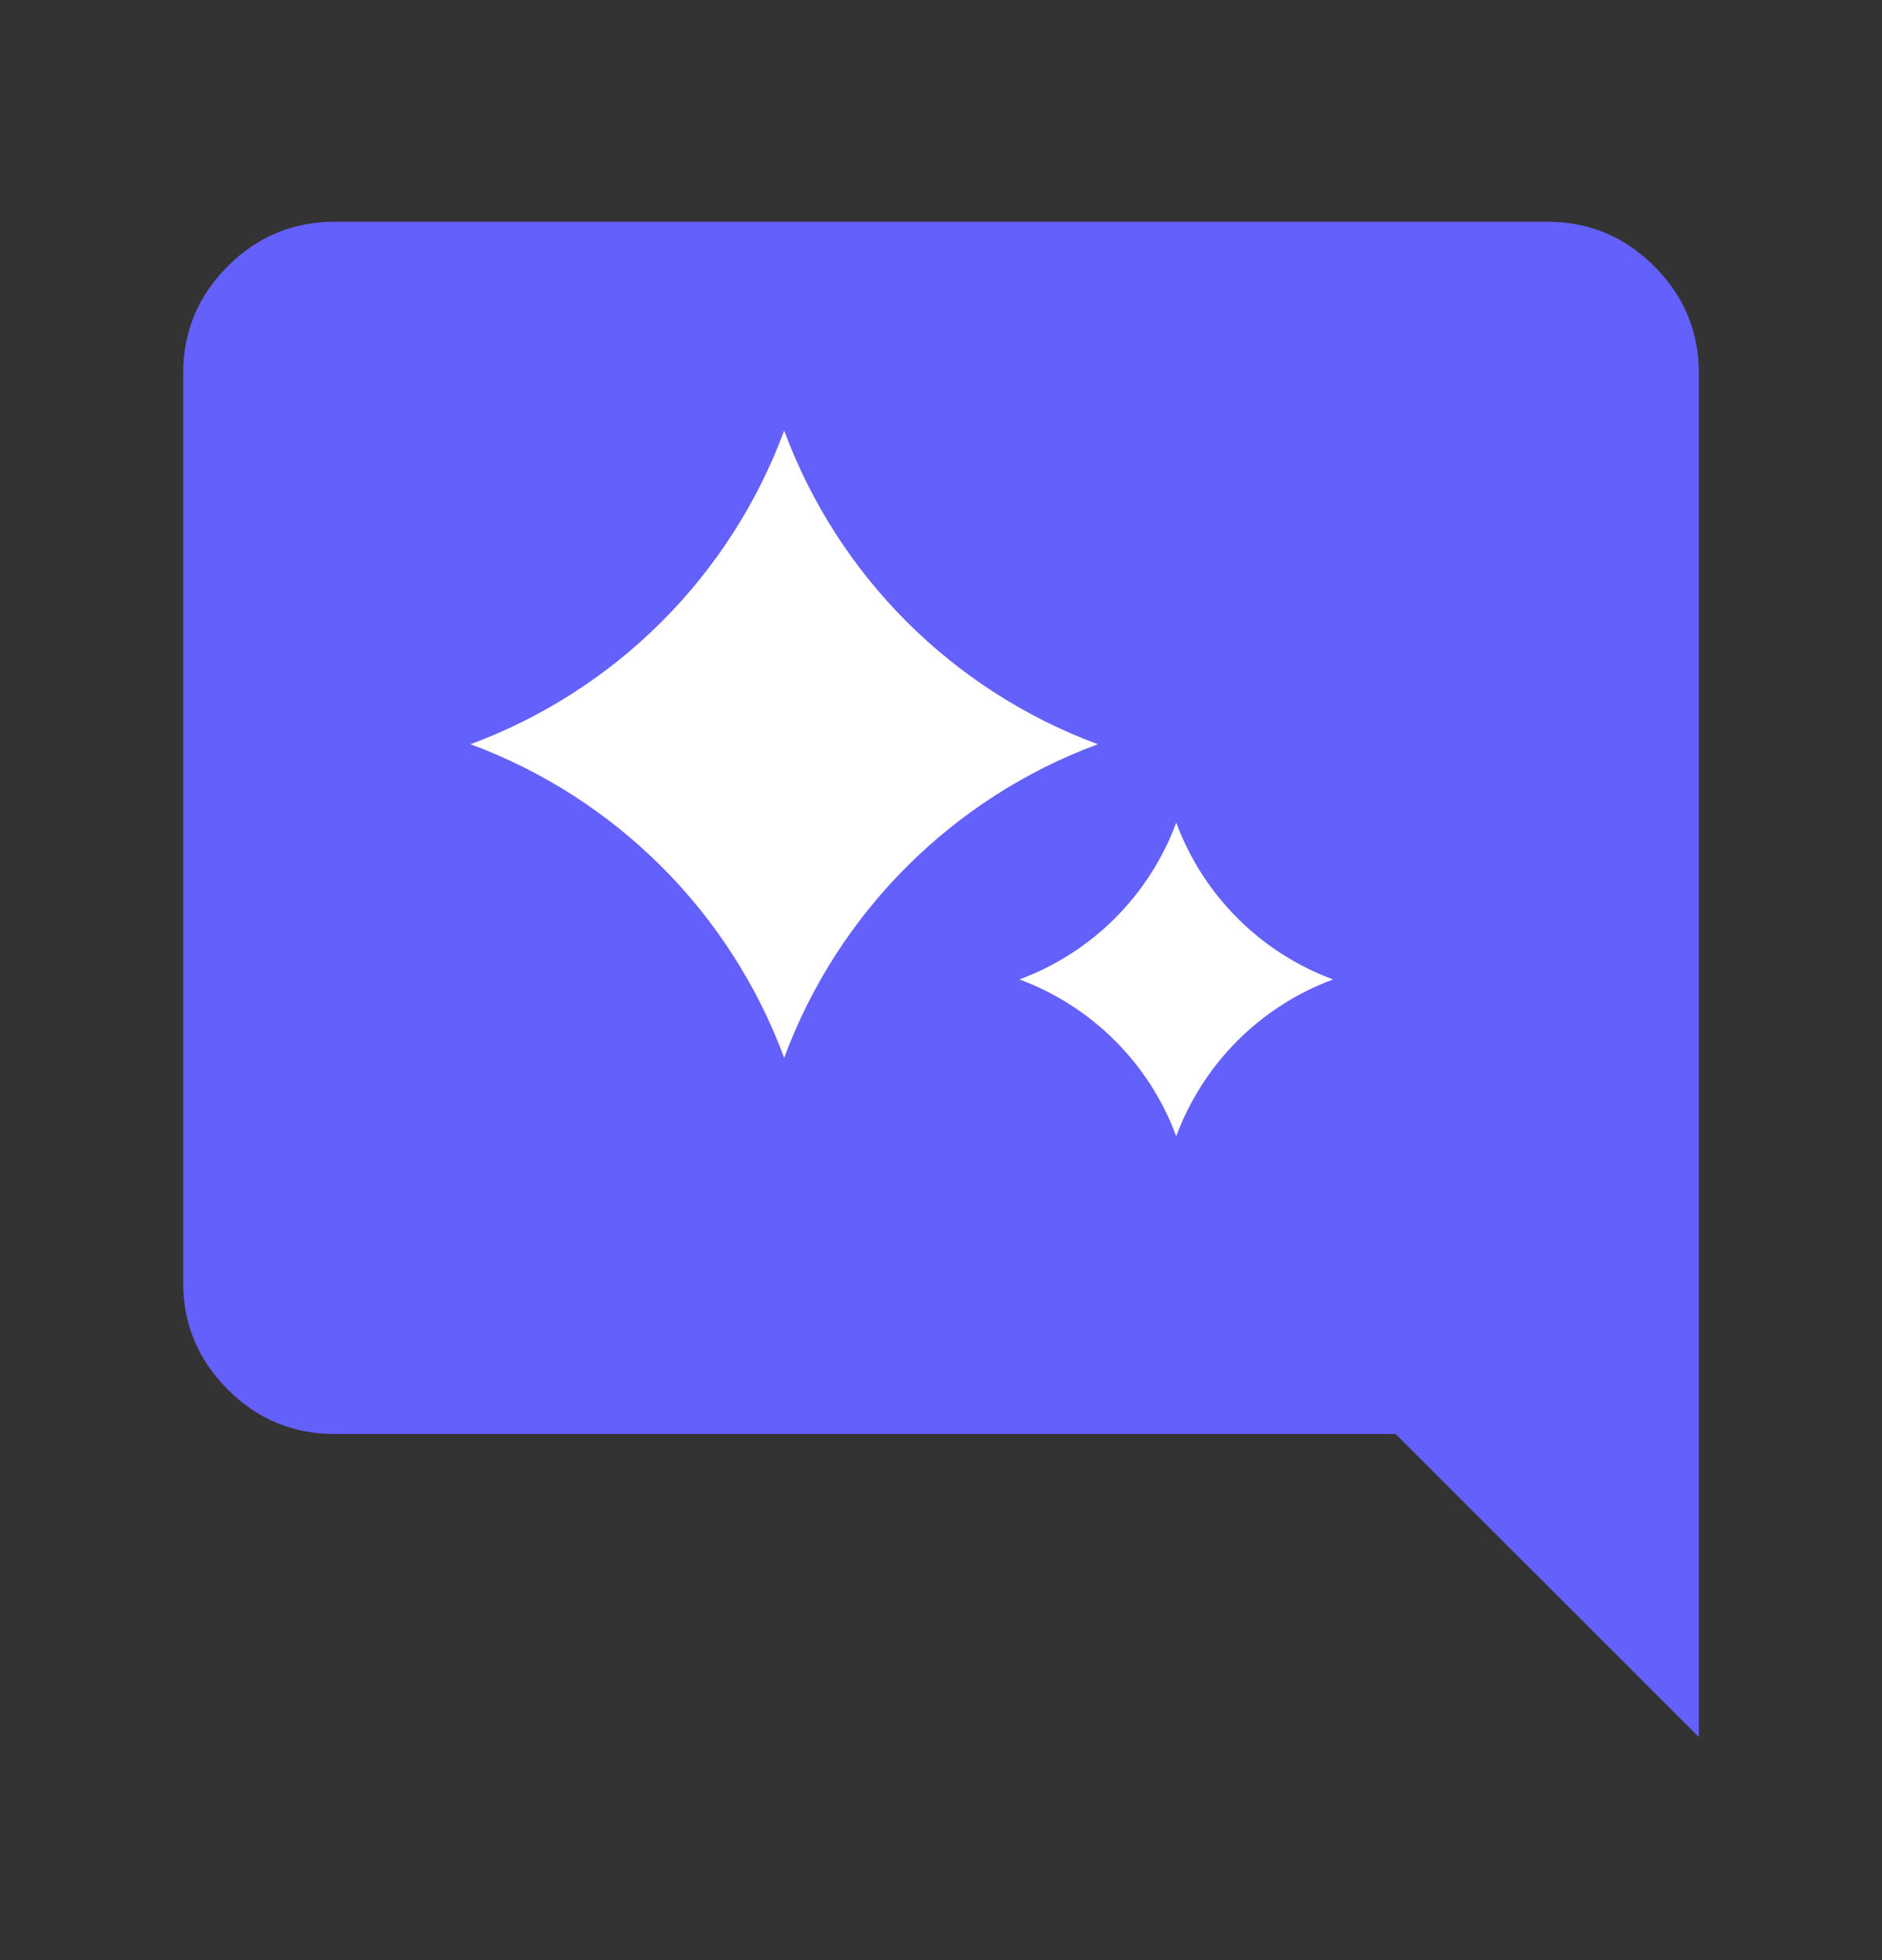 <?xml version="1.0" encoding="UTF-8"?> <svg xmlns="http://www.w3.org/2000/svg" width="24" height="25" viewBox="0 0 24 25" fill="none"><rect x="0" y="0" width="24" height="25" fill="#333333" stroke="none"/><mask id="mask0_289_2614" style="mask-type:alpha" maskUnits="userSpaceOnUse" x="0" y="0" width="24" height="25"><rect width="24" height="24" transform="matrix(-1 0 0 1 24 0.492)" fill="#D9D9D9"></rect></mask><g mask="url(#mask0_289_2614)"><path d="M21.664 22.155V4.761C21.664 4.229 21.474 3.774 21.096 3.396C20.717 3.017 20.262 2.828 19.731 2.828H4.269C3.738 2.828 3.283 3.017 2.904 3.396C2.526 3.774 2.336 4.229 2.336 4.761V16.357C2.336 16.889 2.526 17.344 2.904 17.722C3.283 18.101 3.738 18.29 4.269 18.29H17.798L21.664 22.155ZM15.865 11.525C15.592 11.525 15.362 11.433 15.177 11.248C14.992 11.062 14.899 10.833 14.899 10.559C14.899 10.285 14.992 10.056 15.177 9.87C15.362 9.685 15.592 9.593 15.865 9.593C16.139 9.593 16.369 9.685 16.554 9.87C16.739 10.056 16.832 10.285 16.832 10.559C16.832 10.833 16.739 11.062 16.554 11.248C16.369 11.433 16.139 11.525 15.865 11.525ZM12 11.525C11.726 11.525 11.497 11.433 11.312 11.248C11.126 11.062 11.034 10.833 11.034 10.559C11.034 10.285 11.126 10.056 11.312 9.87C11.497 9.685 11.726 9.593 12 9.593C12.274 9.593 12.503 9.685 12.688 9.87C12.874 10.056 12.966 10.285 12.966 10.559C12.966 10.833 12.874 11.062 12.688 11.248C12.503 11.433 12.274 11.525 12 11.525ZM8.135 11.525C7.861 11.525 7.631 11.433 7.446 11.248C7.261 11.062 7.168 10.833 7.168 10.559C7.168 10.285 7.261 10.056 7.446 9.87C7.631 9.685 7.861 9.593 8.135 9.593C8.408 9.593 8.638 9.685 8.823 9.87C9.008 10.056 9.101 10.285 9.101 10.559C9.101 10.833 9.008 11.062 8.823 11.248C8.638 11.433 8.408 11.525 8.135 11.525Z" fill="#6460FB"></path></g><circle cx="1.3" cy="1.3" r="1.3" transform="matrix(-1 0 0 1 16.86 9.24)" fill="#6460FB"></circle><circle cx="1.3" cy="1.3" r="1.3" transform="matrix(-1 0 0 1 13.29 9.24)" fill="#6460FB"></circle><circle cx="1.3" cy="1.3" r="1.3" transform="matrix(-1 0 0 1 9.719 9.24)" fill="#6460FB"></circle><path d="M10 5.492V5.492C10.686 7.345 12.147 8.806 14 9.492V9.492V9.492C12.147 10.178 10.686 11.639 10 13.492V13.492V13.492C9.314 11.639 7.853 10.178 6 9.492V9.492V9.492C7.853 8.806 9.314 7.345 10 5.492V5.492Z" fill="white"></path><path d="M15 10.492V10.492C15.343 11.419 16.073 12.149 17 12.492V12.492V12.492C16.073 12.835 15.343 13.566 15 14.492V14.492V14.492C14.657 13.566 13.927 12.835 13 12.492V12.492V12.492C13.927 12.149 14.657 11.419 15 10.492V10.492Z" fill="white"></path></svg> 